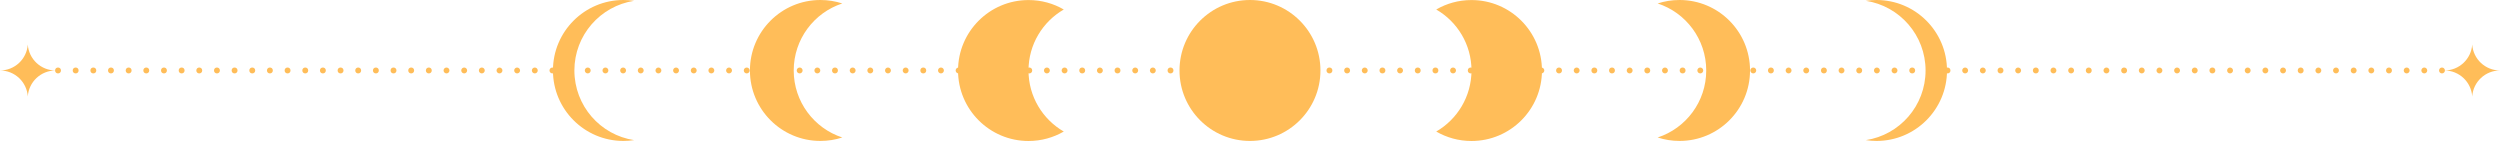 <?xml version="1.0" encoding="UTF-8" standalone="no"?><svg xmlns="http://www.w3.org/2000/svg" xmlns:xlink="http://www.w3.org/1999/xlink" fill="#000000" height="277.5" preserveAspectRatio="xMidYMid meet" version="1" viewBox="37.4 2362.0 4920.5 277.5" width="4920.5" zoomAndPan="magnify"><g><g><g id="change1_122"><circle cx="2497.6" cy="2500.7" fill="#ffbd59" r="138.7"/></g><g id="change1_116"><path d="M2864.2,2620.9c20.4,11.8,44.1,18.6,69.4,18.6c76.6,0,138.7-62.1,138.7-138.7 c0-76.6-62.1-138.7-138.7-138.7c-25.3,0-49,6.7-69.4,18.6c41.5,24,69.4,68.8,69.4,120.1 C2933.5,2552.1,2905.6,2596.9,2864.2,2620.9z" fill="#ffbd59"/></g><g id="change1_28"><path d="M3300,2632.6c13.6,4.4,28.1,6.8,43.1,6.8c76.6,0,138.7-62.1,138.7-138.7c0-76.6-62.1-138.7-138.7-138.7 c-15.1,0-29.6,2.4-43.1,6.8c55.5,18.1,95.6,70.3,95.6,131.9C3395.6,2562.3,3355.5,2614.5,3300,2632.6z" fill="#ffbd59"/></g><g id="change1_110"><path d="M3709.7,2637.8c6.9,1,14,1.6,21.1,1.6c76.6,0,138.7-62.1,138.7-138.7c0-76.6-62.1-138.7-138.7-138.7 c-7.2,0-14.2,0.6-21.1,1.6c66.6,10.2,117.6,67.7,117.6,137.1C3827.3,2570.2,3776.3,2627.7,3709.7,2637.8z" fill="#ffbd59"/></g><g id="change1_29"><path d="M2131.1,2620.9c-20.4,11.8-44.1,18.6-69.4,18.6c-76.6,0-138.7-62.1-138.7-138.7 c0-76.6,62.1-138.7,138.7-138.7c25.3,0,49,6.7,69.4,18.6c-41.5,24-69.4,68.8-69.4,120.1 C2061.7,2552.1,2089.6,2596.9,2131.1,2620.9z" fill="#ffbd59"/></g><g id="change1_81"><path d="M1695.2,2632.6c-13.6,4.4-28.1,6.8-43.1,6.8c-76.6,0-138.7-62.1-138.7-138.7 c0-76.6,62.1-138.7,138.7-138.7c15.1,0,29.6,2.4,43.1,6.8c-55.5,18.1-95.6,70.3-95.6,131.9 C1599.6,2562.3,1639.7,2614.5,1695.2,2632.6z" fill="#ffbd59"/></g><g id="change1_109"><path d="M1285.5,2637.8c-6.9,1-14,1.6-21.1,1.6c-76.6,0-138.7-62.1-138.7-138.7c0-76.6,62.1-138.7,138.7-138.7 c7.2,0,14.2,0.6,21.1,1.6c-66.6,10.2-117.6,67.7-117.6,137.1C1168,2570.2,1218.9,2627.7,1285.5,2637.8z" fill="#ffbd59"/></g></g><g><g><g id="change1_127"><circle cx="116.8" cy="2500.7" fill="#ffbd59" r="5.8"/></g></g><g><g id="change1_88"><circle cx="151.6" cy="2500.7" fill="#ffbd59" r="5.8"/></g></g><g><g id="change1_106"><circle cx="186.3" cy="2500.7" fill="#ffbd59" r="5.8"/></g></g><g><g id="change1_43"><circle cx="221.1" cy="2500.7" fill="#ffbd59" r="5.8"/></g></g><g><g id="change1_94"><circle cx="255.8" cy="2500.7" fill="#ffbd59" r="5.8"/></g></g><g><g id="change1_67"><circle cx="290.6" cy="2500.7" fill="#ffbd59" r="5.8"/></g></g><g><g id="change1_103"><circle cx="325.3" cy="2500.7" fill="#ffbd59" r="5.8"/></g></g><g><g id="change1_115"><circle cx="360.1" cy="2500.7" fill="#ffbd59" r="5.8"/></g></g><g><g id="change1_95"><circle cx="394.9" cy="2500.7" fill="#ffbd59" r="5.8"/></g></g><g><g id="change1_46"><circle cx="429.6" cy="2500.7" fill="#ffbd59" r="5.8"/></g></g><g><g id="change1_1"><circle cx="464.4" cy="2500.7" fill="#ffbd59" r="5.8"/></g></g><g><g id="change1_139"><circle cx="499.1" cy="2500.7" fill="#ffbd59" r="5.8"/></g></g><g><g id="change1_107"><circle cx="533.9" cy="2500.7" fill="#ffbd59" r="5.8"/></g></g><g><g id="change1_137"><circle cx="568.6" cy="2500.7" fill="#ffbd59" r="5.8"/></g></g><g><g id="change1_11"><circle cx="603.4" cy="2500.7" fill="#ffbd59" r="5.8"/></g></g><g><g id="change1_80"><circle cx="638.2" cy="2500.7" fill="#ffbd59" r="5.8"/></g></g><g><g id="change1_30"><circle cx="672.9" cy="2500.7" fill="#ffbd59" r="5.8"/></g></g><g><g id="change1_132"><circle cx="707.7" cy="2500.7" fill="#ffbd59" r="5.8"/></g></g><g><g id="change1_47"><circle cx="742.4" cy="2500.7" fill="#ffbd59" r="5.8"/></g></g><g><g id="change1_73"><circle cx="777.2" cy="2500.7" fill="#ffbd59" r="5.8"/></g></g><g><g id="change1_61"><circle cx="811.9" cy="2500.7" fill="#ffbd59" r="5.8"/></g></g><g><g id="change1_2"><circle cx="846.7" cy="2500.7" fill="#ffbd59" r="5.8"/></g></g><g><g id="change1_53"><circle cx="881.4" cy="2500.7" fill="#ffbd59" r="5.8"/></g></g><g><g id="change1_97"><path d="M922,2500.7c0,3.2-2.6,5.8-5.8,5.8s-5.8-2.6-5.8-5.8c0-3.2,2.6-5.8,5.8-5.8S922,2497.5,922,2500.7z" fill="#ffbd59"/></g></g><g><g id="change1_34"><path d="M956.8,2500.7c0,3.2-2.6,5.8-5.8,5.8s-5.8-2.6-5.8-5.8c0-3.2,2.6-5.8,5.8-5.8S956.8,2497.5,956.8,2500.7 z" fill="#ffbd59"/></g></g><g><g id="change1_65"><path d="M991.5,2500.7c0,3.2-2.6,5.8-5.8,5.8s-5.8-2.6-5.8-5.8c0-3.2,2.6-5.8,5.8-5.8S991.5,2497.5,991.5,2500.7 z" fill="#ffbd59"/></g></g><g><g id="change1_56"><path d="M1026.3,2500.7c0,3.2-2.6,5.8-5.8,5.8c-3.2,0-5.8-2.6-5.8-5.8c0-3.2,2.6-5.8,5.8-5.8 C1023.7,2495,1026.3,2497.5,1026.3,2500.7z" fill="#ffbd59"/></g></g><g><g id="change1_57"><path d="M1061,2500.7c0,3.2-2.6,5.8-5.8,5.8c-3.2,0-5.8-2.6-5.8-5.8c0-3.2,2.6-5.8,5.8-5.8 C1058.4,2495,1061,2497.5,1061,2500.7z" fill="#ffbd59"/></g></g><g><g id="change1_105"><path d="M1095.8,2500.7c0,3.2-2.6,5.8-5.8,5.8s-5.8-2.6-5.8-5.8c0-3.2,2.6-5.8,5.8-5.8 S1095.8,2497.5,1095.8,2500.7z" fill="#ffbd59"/></g></g><g><g id="change1_20"><path d="M1130.5,2500.7c0,3.2-2.6,5.8-5.8,5.8s-5.8-2.6-5.8-5.8c0-3.2,2.6-5.8,5.8-5.8 S1130.5,2497.5,1130.5,2500.7z" fill="#ffbd59"/></g></g><g><g id="change1_41"><path d="M1165.3,2500.7c0,3.2-2.6,5.8-5.8,5.8s-5.8-2.6-5.8-5.8c0-3.2,2.6-5.8,5.8-5.8 S1165.3,2497.5,1165.3,2500.7z" fill="#ffbd59"/></g></g><g><g id="change1_39"><path d="M1200,2500.7c0,3.2-2.6,5.8-5.8,5.8s-5.8-2.6-5.8-5.8c0-3.2,2.6-5.8,5.8-5.8S1200,2497.5,1200,2500.7z" fill="#ffbd59"/></g></g><g><g id="change1_92"><path d="M1234.8,2500.7c0,3.2-2.6,5.8-5.8,5.8c-3.2,0-5.8-2.6-5.8-5.8c0-3.2,2.6-5.8,5.8-5.8 C1232.2,2495,1234.8,2497.5,1234.8,2500.7z" fill="#ffbd59"/></g></g><g><g id="change1_9"><path d="M1269.6,2500.7c0,3.2-2.6,5.8-5.8,5.8s-5.8-2.6-5.8-5.8c0-3.2,2.6-5.8,5.8-5.8 S1269.6,2497.5,1269.6,2500.7z" fill="#ffbd59"/></g></g><g><g id="change1_104"><path d="M1304.3,2500.7c0,3.2-2.6,5.8-5.8,5.8s-5.8-2.6-5.8-5.8c0-3.2,2.6-5.8,5.8-5.8 S1304.3,2497.5,1304.3,2500.7z" fill="#ffbd59"/></g></g><g><g id="change1_50"><path d="M1339.1,2500.7c0,3.2-2.6,5.8-5.8,5.8s-5.8-2.6-5.8-5.8c0-3.2,2.6-5.8,5.8-5.8 S1339.1,2497.5,1339.1,2500.7z" fill="#ffbd59"/></g></g><g><g id="change1_102"><path d="M1373.8,2500.7c0,3.2-2.6,5.8-5.8,5.8s-5.8-2.6-5.8-5.8c0-3.2,2.6-5.8,5.8-5.8 S1373.8,2497.5,1373.8,2500.7z" fill="#ffbd59"/></g></g><g><g id="change1_129"><path d="M1408.6,2500.7c0,3.2-2.6,5.8-5.8,5.8s-5.8-2.6-5.8-5.8c0-3.2,2.6-5.8,5.8-5.8 S1408.6,2497.5,1408.6,2500.7z" fill="#ffbd59"/></g></g><g><g id="change1_112"><path d="M1443.3,2500.7c0,3.2-2.6,5.8-5.8,5.8s-5.8-2.6-5.8-5.8c0-3.2,2.6-5.8,5.8-5.8 S1443.3,2497.5,1443.3,2500.7z" fill="#ffbd59"/></g></g><g><g id="change1_54"><path d="M1478.1,2500.7c0,3.2-2.6,5.8-5.8,5.8s-5.8-2.6-5.8-5.8c0-3.2,2.6-5.8,5.8-5.8 S1478.1,2497.5,1478.1,2500.7z" fill="#ffbd59"/></g></g><g><g id="change1_7"><path d="M1512.9,2500.7c0,3.2-2.6,5.8-5.8,5.8s-5.8-2.6-5.8-5.8c0-3.2,2.6-5.8,5.8-5.8 S1512.9,2497.5,1512.9,2500.7z" fill="#ffbd59"/></g></g><g><g id="change1_44"><path d="M1547.6,2500.7c0,3.2-2.6,5.8-5.8,5.8s-5.8-2.6-5.8-5.8c0-3.2,2.6-5.8,5.8-5.8 S1547.6,2497.5,1547.6,2500.7z" fill="#ffbd59"/></g></g><g><g id="change1_10"><path d="M1582.4,2500.7c0,3.2-2.6,5.8-5.8,5.8c-3.2,0-5.8-2.6-5.8-5.8c0-3.2,2.6-5.8,5.8-5.8 C1579.8,2495,1582.4,2497.5,1582.4,2500.7z" fill="#ffbd59"/></g></g><g><g id="change1_87"><path d="M1617.1,2500.7c0,3.2-2.6,5.8-5.8,5.8s-5.8-2.6-5.8-5.8c0-3.2,2.6-5.8,5.8-5.8 S1617.1,2497.5,1617.1,2500.7z" fill="#ffbd59"/></g></g><g><g id="change1_15"><path d="M1651.9,2500.7c0,3.2-2.6,5.8-5.8,5.8s-5.8-2.6-5.8-5.8c0-3.2,2.6-5.8,5.8-5.8 S1651.9,2497.5,1651.9,2500.7z" fill="#ffbd59"/></g></g><g><g id="change1_64"><circle cx="1680.8" cy="2500.7" fill="#ffbd59" r="5.8"/></g></g><g><g id="change1_58"><path d="M1721.4,2500.7c0,3.2-2.6,5.8-5.8,5.8s-5.8-2.6-5.8-5.8c0-3.2,2.6-5.8,5.8-5.8 S1721.4,2497.5,1721.4,2500.7z" fill="#ffbd59"/></g></g><g><g id="change1_118"><path d="M1756.1,2500.7c0,3.2-2.6,5.8-5.8,5.8s-5.8-2.6-5.8-5.8c0-3.2,2.6-5.8,5.8-5.8 S1756.1,2497.5,1756.1,2500.7z" fill="#ffbd59"/></g></g><g><g id="change1_119"><path d="M1790.9,2500.7c0,3.2-2.6,5.8-5.8,5.8s-5.8-2.6-5.8-5.8c0-3.2,2.6-5.8,5.8-5.8 S1790.9,2497.5,1790.9,2500.7z" fill="#ffbd59"/></g></g><g><g id="change1_18"><path d="M1825.7,2500.7c0,3.2-2.6,5.8-5.8,5.8s-5.8-2.6-5.8-5.8c0-3.2,2.6-5.8,5.8-5.8 S1825.7,2497.5,1825.7,2500.7z" fill="#ffbd59"/></g></g><g><g id="change1_70"><circle cx="1854.6" cy="2500.7" fill="#ffbd59" r="5.8"/></g></g><g><g id="change1_113"><path d="M1895.2,2500.7c0,3.2-2.6,5.8-5.8,5.8s-5.8-2.6-5.8-5.8c0-3.2,2.6-5.8,5.8-5.8 S1895.2,2497.5,1895.2,2500.7z" fill="#ffbd59"/></g></g><g><g id="change1_74"><path d="M1929.9,2500.7c0,3.2-2.6,5.8-5.8,5.8s-5.8-2.6-5.8-5.8c0-3.2,2.6-5.8,5.8-5.8 S1929.9,2497.5,1929.9,2500.7z" fill="#ffbd59"/></g></g><g><g id="change1_134"><path d="M1964.7,2500.7c0,3.2-2.6,5.8-5.8,5.8s-5.8-2.6-5.8-5.8c0-3.2,2.6-5.8,5.8-5.8 S1964.7,2497.5,1964.7,2500.7z" fill="#ffbd59"/></g></g><g><g id="change1_27"><path d="M1999.4,2500.7c0,3.2-2.6,5.8-5.8,5.8s-5.8-2.6-5.8-5.8c0-3.2,2.6-5.8,5.8-5.8 S1999.4,2497.5,1999.4,2500.7z" fill="#ffbd59"/></g></g><g><g id="change1_101"><path d="M2034.2,2500.7c0,3.2-2.6,5.8-5.8,5.8s-5.8-2.6-5.8-5.8c0-3.2,2.6-5.8,5.8-5.8 S2034.2,2497.5,2034.2,2500.7z" fill="#ffbd59"/></g></g><g><g id="change1_25"><circle cx="2063.2" cy="2500.7" fill="#ffbd59" r="5.8"/></g></g><g><g id="change1_32"><path d="M2103.7,2500.7c0,3.2-2.6,5.8-5.8,5.8s-5.8-2.6-5.8-5.8c0-3.2,2.6-5.8,5.8-5.8 S2103.7,2497.5,2103.7,2500.7z" fill="#ffbd59"/></g></g><g><g id="change1_117"><path d="M2138.5,2500.7c0,3.2-2.6,5.8-5.8,5.8s-5.8-2.6-5.8-5.8c0-3.2,2.6-5.8,5.8-5.8 S2138.5,2497.5,2138.5,2500.7z" fill="#ffbd59"/></g></g><g><g id="change1_82"><circle cx="2167.4" cy="2500.7" fill="#ffbd59" r="5.8"/></g></g><g><g id="change1_37"><path d="M2208,2500.7c0,3.2-2.6,5.8-5.8,5.8c-3.2,0-5.8-2.6-5.8-5.8c0-3.2,2.6-5.8,5.8-5.8 C2205.4,2495,2208,2497.5,2208,2500.7z" fill="#ffbd59"/></g></g><g><g id="change1_140"><circle cx="2236.9" cy="2500.7" fill="#ffbd59" r="5.8"/></g></g><g><g id="change1_123"><path d="M2277.5,2500.7c0,3.2-2.6,5.8-5.8,5.8s-5.8-2.6-5.8-5.8c0-3.2,2.6-5.8,5.8-5.8 S2277.5,2497.5,2277.5,2500.7z" fill="#ffbd59"/></g></g><g><g id="change1_62"><path d="M2312.2,2500.7c0,3.2-2.6,5.8-5.8,5.8s-5.8-2.6-5.8-5.8c0-3.2,2.6-5.8,5.8-5.8 S2312.2,2497.5,2312.2,2500.7z" fill="#ffbd59"/></g></g><g><g id="change1_45"><circle cx="2341.2" cy="2500.7" fill="#ffbd59" r="5.8"/></g></g><g><g id="change1_99"><path d="M2381.8,2500.7c0,3.2-2.6,5.8-5.8,5.8c-3.2,0-5.8-2.6-5.8-5.8c0-3.2,2.6-5.8,5.8-5.8 C2379.2,2495,2381.8,2497.5,2381.8,2500.7z" fill="#ffbd59"/></g></g><g><g id="change1_66"><circle cx="2410.7" cy="2500.7" fill="#ffbd59" r="5.8"/></g></g><g><g id="change1_3"><path d="M2451.3,2500.7c0,3.2-2.6,5.8-5.8,5.8s-5.8-2.6-5.8-5.8c0-3.2,2.6-5.8,5.8-5.8 S2451.3,2497.5,2451.3,2500.7z" fill="#ffbd59"/></g></g><g><g id="change1_84"><path d="M2486,2500.7c0,3.2-2.6,5.8-5.8,5.8c-3.2,0-5.8-2.6-5.8-5.8c0-3.2,2.6-5.8,5.8-5.8 C2483.4,2495,2486,2497.5,2486,2500.7z" fill="#ffbd59"/></g></g><g><g id="change1_89"><circle cx="2515" cy="2500.7" fill="#ffbd59" r="5.8"/></g></g><g><g id="change1_60"><path d="M2555.5,2500.7c0,3.2-2.6,5.8-5.8,5.8c-3.2,0-5.8-2.6-5.8-5.8c0-3.2,2.6-5.8,5.8-5.8 C2553,2495,2555.5,2497.5,2555.5,2500.7z" fill="#ffbd59"/></g></g><g><g id="change1_36"><circle cx="2584.5" cy="2500.7" fill="#ffbd59" r="5.8"/></g></g><g><g id="change1_135"><path d="M2625.1,2500.7c0,3.2-2.6,5.8-5.8,5.8c-3.2,0-5.8-2.6-5.8-5.8c0-3.2,2.6-5.8,5.8-5.8 C2622.5,2495,2625.1,2497.5,2625.1,2500.7z" fill="#ffbd59"/></g></g><g><g id="change1_114"><circle cx="2654" cy="2500.7" fill="#ffbd59" r="5.8"/></g></g><g><g id="change1_51"><circle cx="2688.8" cy="2500.7" fill="#ffbd59" r="5.8"/></g></g><g><g id="change1_31"><path d="M2729.3,2500.7c0,3.2-2.6,5.8-5.8,5.8c-3.2,0-5.8-2.6-5.8-5.8c0-3.2,2.6-5.8,5.8-5.8 C2726.7,2495,2729.3,2497.5,2729.3,2500.7z" fill="#ffbd59"/></g></g><g><g id="change1_19"><circle cx="2758.3" cy="2500.7" fill="#ffbd59" r="5.8"/></g></g><g><g id="change1_69"><path d="M2798.8,2500.7c0,3.2-2.6,5.8-5.8,5.8c-3.2,0-5.8-2.6-5.8-5.8c0-3.2,2.6-5.8,5.8-5.8 C2796.2,2495,2798.8,2497.5,2798.8,2500.7z" fill="#ffbd59"/></g></g><g><g id="change1_78"><circle cx="2827.8" cy="2500.7" fill="#ffbd59" r="5.8"/></g></g><g><g id="change1_23"><circle cx="2862.6" cy="2500.7" fill="#ffbd59" r="5.8"/></g></g><g><g id="change1_4"><path d="M2903.1,2500.7c0,3.2-2.6,5.8-5.8,5.8c-3.2,0-5.8-2.6-5.8-5.8c0-3.2,2.6-5.8,5.8-5.8 C2900.5,2495,2903.1,2497.5,2903.1,2500.7z" fill="#ffbd59"/></g></g><g><g id="change1_147"><circle cx="2932.1" cy="2500.7" fill="#ffbd59" r="5.8"/></g></g><g><g id="change1_16"><path d="M2972.6,2500.7c0,3.2-2.6,5.8-5.8,5.8c-3.2,0-5.8-2.6-5.8-5.8c0-3.2,2.6-5.8,5.8-5.8 C2970,2495,2972.6,2497.5,2972.6,2500.7z" fill="#ffbd59"/></g></g><g><g id="change1_130"><circle cx="3001.6" cy="2500.7" fill="#ffbd59" r="5.8"/></g></g><g><g id="change1_90"><circle cx="3036.3" cy="2500.7" fill="#ffbd59" r="5.8"/></g></g><g><g id="change1_5"><path d="M3076.9,2500.7c0,3.2-2.6,5.8-5.8,5.8s-5.8-2.6-5.8-5.8c0-3.2,2.6-5.8,5.8-5.8 S3076.9,2497.5,3076.9,2500.7z" fill="#ffbd59"/></g></g><g><g id="change1_126"><circle cx="3105.9" cy="2500.7" fill="#ffbd59" r="5.8"/></g></g><g><g id="change1_128"><path d="M3146.4,2500.7c0,3.2-2.6,5.8-5.8,5.8c-3.2,0-5.8-2.6-5.8-5.8c0-3.2,2.6-5.8,5.8-5.8 C3143.8,2495,3146.4,2497.5,3146.4,2500.7z" fill="#ffbd59"/></g></g><g><g id="change1_79"><circle cx="3175.4" cy="2500.7" fill="#ffbd59" r="5.8"/></g></g><g><g id="change1_136"><circle cx="3210.1" cy="2500.7" fill="#ffbd59" r="5.8"/></g></g><g><g id="change1_42"><path d="M3250.7,2500.7c0,3.2-2.6,5.8-5.8,5.8s-5.8-2.6-5.8-5.8c0-3.2,2.6-5.8,5.8-5.8 S3250.7,2497.5,3250.7,2500.7z" fill="#ffbd59"/></g></g><g><g id="change1_120"><circle cx="3279.6" cy="2500.7" fill="#ffbd59" r="5.8"/></g></g><g><g id="change1_6"><path d="M3320.2,2500.7c0,3.2-2.6,5.8-5.8,5.8c-3.2,0-5.8-2.6-5.8-5.8c0-3.2,2.6-5.8,5.8-5.8 C3317.6,2495,3320.2,2497.5,3320.2,2500.7z" fill="#ffbd59"/></g></g><g><g id="change1_142"><circle cx="3349.1" cy="2500.7" fill="#ffbd59" r="5.8"/></g></g><g><g id="change1_63"><path d="M3389.7,2500.7c0,3.2-2.6,5.8-5.8,5.8s-5.8-2.6-5.8-5.8c0-3.2,2.6-5.8,5.8-5.8 S3389.7,2497.5,3389.7,2500.7z" fill="#ffbd59"/></g></g><g><g id="change1_17"><path d="M3424.5,2500.7c0,3.2-2.6,5.8-5.8,5.8s-5.8-2.6-5.8-5.8c0-3.2,2.6-5.8,5.8-5.8 S3424.5,2497.5,3424.5,2500.7z" fill="#ffbd59"/></g></g><g><g id="change1_68"><circle cx="3453.4" cy="2500.7" fill="#ffbd59" r="5.8"/></g></g><g><g id="change1_133"><path d="M3494,2500.7c0,3.2-2.6,5.8-5.8,5.8s-5.8-2.6-5.8-5.8c0-3.2,2.6-5.8,5.8-5.8S3494,2497.5,3494,2500.7z" fill="#ffbd59"/></g></g><g><g id="change1_38"><circle cx="3522.9" cy="2500.7" fill="#ffbd59" r="5.8"/></g></g><g><g id="change1_24"><path d="M3563.5,2500.7c0,3.2-2.6,5.8-5.8,5.8s-5.8-2.6-5.8-5.8c0-3.2,2.6-5.8,5.8-5.8 S3563.5,2497.5,3563.5,2500.7z" fill="#ffbd59"/></g></g><g><g id="change1_86"><path d="M3598.2,2500.7c0,3.2-2.6,5.8-5.8,5.8c-3.2,0-5.8-2.6-5.8-5.8c0-3.2,2.6-5.8,5.8-5.8 C3595.6,2495,3598.2,2497.5,3598.2,2500.7z" fill="#ffbd59"/></g></g><g><g id="change1_8"><circle cx="3627.2" cy="2500.7" fill="#ffbd59" r="5.8"/></g></g><g><g id="change1_21"><path d="M3667.7,2500.7c0,3.2-2.6,5.8-5.8,5.8s-5.8-2.6-5.8-5.8c0-3.2,2.6-5.8,5.8-5.8 S3667.7,2497.5,3667.7,2500.7z" fill="#ffbd59"/></g></g><g><g id="change1_59"><circle cx="3696.7" cy="2500.7" fill="#ffbd59" r="5.8"/></g></g><g><g id="change1_26"><path d="M3737.3,2500.7c0,3.2-2.6,5.8-5.8,5.8c-3.2,0-5.8-2.6-5.8-5.8c0-3.2,2.6-5.8,5.8-5.8 C3734.7,2495,3737.3,2497.5,3737.3,2500.7z" fill="#ffbd59"/></g></g><g><g id="change1_76"><path d="M3772,2500.7c0,3.2-2.6,5.8-5.8,5.8c-3.2,0-5.8-2.6-5.8-5.8c0-3.2,2.6-5.8,5.8-5.8 C3769.4,2495,3772,2497.5,3772,2500.7z" fill="#ffbd59"/></g></g><g><g id="change1_131"><circle cx="3801" cy="2500.7" fill="#ffbd59" r="5.8"/></g></g><g><g id="change1_71"><path d="M3841.5,2500.7c0,3.2-2.6,5.8-5.8,5.8s-5.8-2.6-5.8-5.8c0-3.2,2.6-5.8,5.8-5.8 S3841.5,2497.5,3841.5,2500.7z" fill="#ffbd59"/></g></g><g><g id="change1_121"><circle cx="3870.5" cy="2500.7" fill="#ffbd59" r="5.8"/></g></g><g><g id="change1_141"><path d="M3911,2500.7c0,3.2-2.6,5.8-5.8,5.8c-3.2,0-5.8-2.6-5.8-5.8c0-3.2,2.6-5.8,5.8-5.8 C3908.4,2495,3911,2497.5,3911,2500.7z" fill="#ffbd59"/></g></g><g><g id="change1_85"><path d="M3945.8,2500.7c0,3.2-2.6,5.8-5.8,5.8c-3.2,0-5.8-2.6-5.8-5.8c0-3.2,2.6-5.8,5.8-5.8 C3943.2,2495,3945.8,2497.5,3945.8,2500.7z" fill="#ffbd59"/></g></g><g><g id="change1_52"><circle cx="3974.8" cy="2500.7" fill="#ffbd59" r="5.8"/></g></g><g><g id="change1_100"><path d="M4015.3,2500.7c0,3.2-2.6,5.8-5.8,5.8c-3.2,0-5.8-2.6-5.8-5.8c0-3.2,2.6-5.8,5.8-5.8 C4012.7,2495,4015.3,2497.5,4015.3,2500.7z" fill="#ffbd59"/></g></g><g><g id="change1_83"><circle cx="4044.3" cy="2500.7" fill="#ffbd59" r="5.8"/></g></g><g><g id="change1_48"><path d="M4084.8,2500.7c0,3.2-2.6,5.8-5.8,5.8c-3.2,0-5.8-2.6-5.8-5.8c0-3.2,2.6-5.8,5.8-5.8 C4082.2,2495,4084.8,2497.5,4084.8,2500.7z" fill="#ffbd59"/></g></g><g><g id="change1_13"><path d="M4119.6,2500.7c0,3.2-2.6,5.8-5.8,5.8s-5.8-2.6-5.8-5.8c0-3.2,2.6-5.8,5.8-5.8 S4119.6,2497.5,4119.6,2500.7z" fill="#ffbd59"/></g></g><g><g id="change1_14"><circle cx="4148.5" cy="2500.7" fill="#ffbd59" r="5.8"/></g></g><g><g id="change1_55"><path d="M4189.1,2500.7c0,3.2-2.6,5.8-5.8,5.8s-5.8-2.6-5.8-5.8c0-3.2,2.6-5.8,5.8-5.8 S4189.1,2497.5,4189.1,2500.7z" fill="#ffbd59"/></g></g><g><g id="change1_22"><circle cx="4218.1" cy="2500.7" fill="#ffbd59" r="5.8"/></g></g><g><g id="change1_138"><path d="M4258.6,2500.7c0,3.2-2.6,5.8-5.8,5.8s-5.8-2.6-5.8-5.8c0-3.2,2.6-5.8,5.8-5.8 S4258.6,2497.5,4258.6,2500.7z" fill="#ffbd59"/></g></g><g><g id="change1_145"><path d="M4293.4,2500.7c0,3.2-2.6,5.8-5.8,5.8c-3.2,0-5.8-2.6-5.8-5.8c0-3.2,2.6-5.8,5.8-5.8 C4290.8,2495,4293.4,2497.5,4293.4,2500.7z" fill="#ffbd59"/></g></g><g><g id="change1_93"><path d="M4328.1,2500.7c0,3.2-2.6,5.8-5.8,5.8s-5.8-2.6-5.8-5.8c0-3.2,2.6-5.8,5.8-5.8 S4328.1,2497.5,4328.1,2500.7z" fill="#ffbd59"/></g></g><g><g id="change1_49"><path d="M4362.9,2500.7c0,3.2-2.6,5.8-5.8,5.8s-5.8-2.6-5.8-5.8c0-3.2,2.6-5.8,5.8-5.8 S4362.9,2497.5,4362.9,2500.7z" fill="#ffbd59"/></g></g><g><g id="change1_77"><circle cx="4391.8" cy="2500.7" fill="#ffbd59" r="5.8"/></g></g><g><g id="change1_98"><path d="M4432.4,2500.7c0,3.2-2.6,5.8-5.8,5.8c-3.2,0-5.8-2.6-5.8-5.8c0-3.2,2.6-5.8,5.8-5.8 C4429.8,2495,4432.4,2497.5,4432.4,2500.7z" fill="#ffbd59"/></g></g><g><g id="change1_143"><path d="M4467.1,2500.7c0,3.2-2.6,5.8-5.8,5.8s-5.8-2.6-5.8-5.8c0-3.2,2.6-5.8,5.8-5.8 S4467.1,2497.5,4467.1,2500.7z" fill="#ffbd59"/></g></g><g><g id="change1_75"><path d="M4501.9,2500.7c0,3.2-2.6,5.8-5.8,5.8s-5.8-2.6-5.8-5.8c0-3.2,2.6-5.8,5.8-5.8 S4501.9,2497.5,4501.9,2500.7z" fill="#ffbd59"/></g></g><g><g id="change1_144"><path d="M4536.7,2500.7c0,3.2-2.6,5.8-5.8,5.8s-5.8-2.6-5.8-5.8c0-3.2,2.6-5.8,5.8-5.8 S4536.7,2497.5,4536.7,2500.7z" fill="#ffbd59"/></g></g><g><g id="change1_33"><circle cx="4565.6" cy="2500.7" fill="#ffbd59" r="5.8"/></g></g><g><g id="change1_72"><path d="M4606.2,2500.7c0,3.2-2.6,5.8-5.8,5.8s-5.8-2.6-5.8-5.8c0-3.2,2.6-5.8,5.8-5.8 S4606.2,2497.5,4606.2,2500.7z" fill="#ffbd59"/></g></g><g><g id="change1_124"><path d="M4640.9,2500.7c0,3.2-2.6,5.8-5.8,5.8s-5.8-2.6-5.8-5.8c0-3.2,2.6-5.8,5.8-5.8 S4640.9,2497.5,4640.9,2500.7z" fill="#ffbd59"/></g></g><g><g id="change1_111"><path d="M4675.7,2500.7c0,3.2-2.6,5.8-5.8,5.8s-5.8-2.6-5.8-5.8c0-3.2,2.6-5.8,5.8-5.8 S4675.7,2497.5,4675.7,2500.7z" fill="#ffbd59"/></g></g><g><g id="change1_40"><path d="M4710.4,2500.7c0,3.2-2.6,5.8-5.8,5.8c-3.2,0-5.8-2.6-5.8-5.8c0-3.2,2.6-5.8,5.8-5.8 C4707.8,2495,4710.4,2497.5,4710.4,2500.7z" fill="#ffbd59"/></g></g><g><g id="change1_96"><circle cx="4739.4" cy="2500.7" fill="#ffbd59" r="5.8"/></g></g><g><g id="change1_125"><path d="M4780,2500.7c0,3.2-2.6,5.8-5.8,5.8s-5.8-2.6-5.8-5.8c0-3.2,2.6-5.8,5.8-5.8S4780,2497.5,4780,2500.7z" fill="#ffbd59"/></g></g><g><g id="change1_108"><path d="M4814.7,2500.7c0,3.2-2.6,5.8-5.8,5.8s-5.8-2.6-5.8-5.8c0-3.2,2.6-5.8,5.8-5.8 S4814.7,2497.5,4814.7,2500.7z" fill="#ffbd59"/></g></g><g><g id="change1_91"><path d="M4849.5,2500.7c0,3.2-2.6,5.8-5.8,5.8c-3.2,0-5.8-2.6-5.8-5.8c0-3.2,2.6-5.8,5.8-5.8 C4846.9,2495,4849.5,2497.5,4849.5,2500.7z" fill="#ffbd59"/></g></g><g><g id="change1_12"><path d="M4884.2,2500.7c0,3.2-2.6,5.8-5.8,5.8c-3.2,0-5.8-2.6-5.8-5.8c0-3.2,2.6-5.8,5.8-5.8 C4881.6,2495,4884.2,2497.5,4884.2,2500.7z" fill="#ffbd59"/></g></g></g><g><g id="change1_146"><path d="M146.8,2500.7c-29,0-52.8,22.5-54.7,51.1c-1.9-28.5-25.7-51.1-54.7-51.1c29,0,52.8-22.5,54.7-51.1 C94,2478.2,117.8,2500.7,146.8,2500.7z" fill="#ffbd59"/></g><g id="change1_35"><path d="M4957.9,2500.7c-29,0-52.8,22.5-54.7,51.1c-1.9-28.5-25.7-51.1-54.7-51.1c29,0,52.8-22.5,54.7-51.1 C4905.1,2478.2,4928.9,2500.7,4957.9,2500.7z" fill="#ffbd59"/></g></g></g></svg>